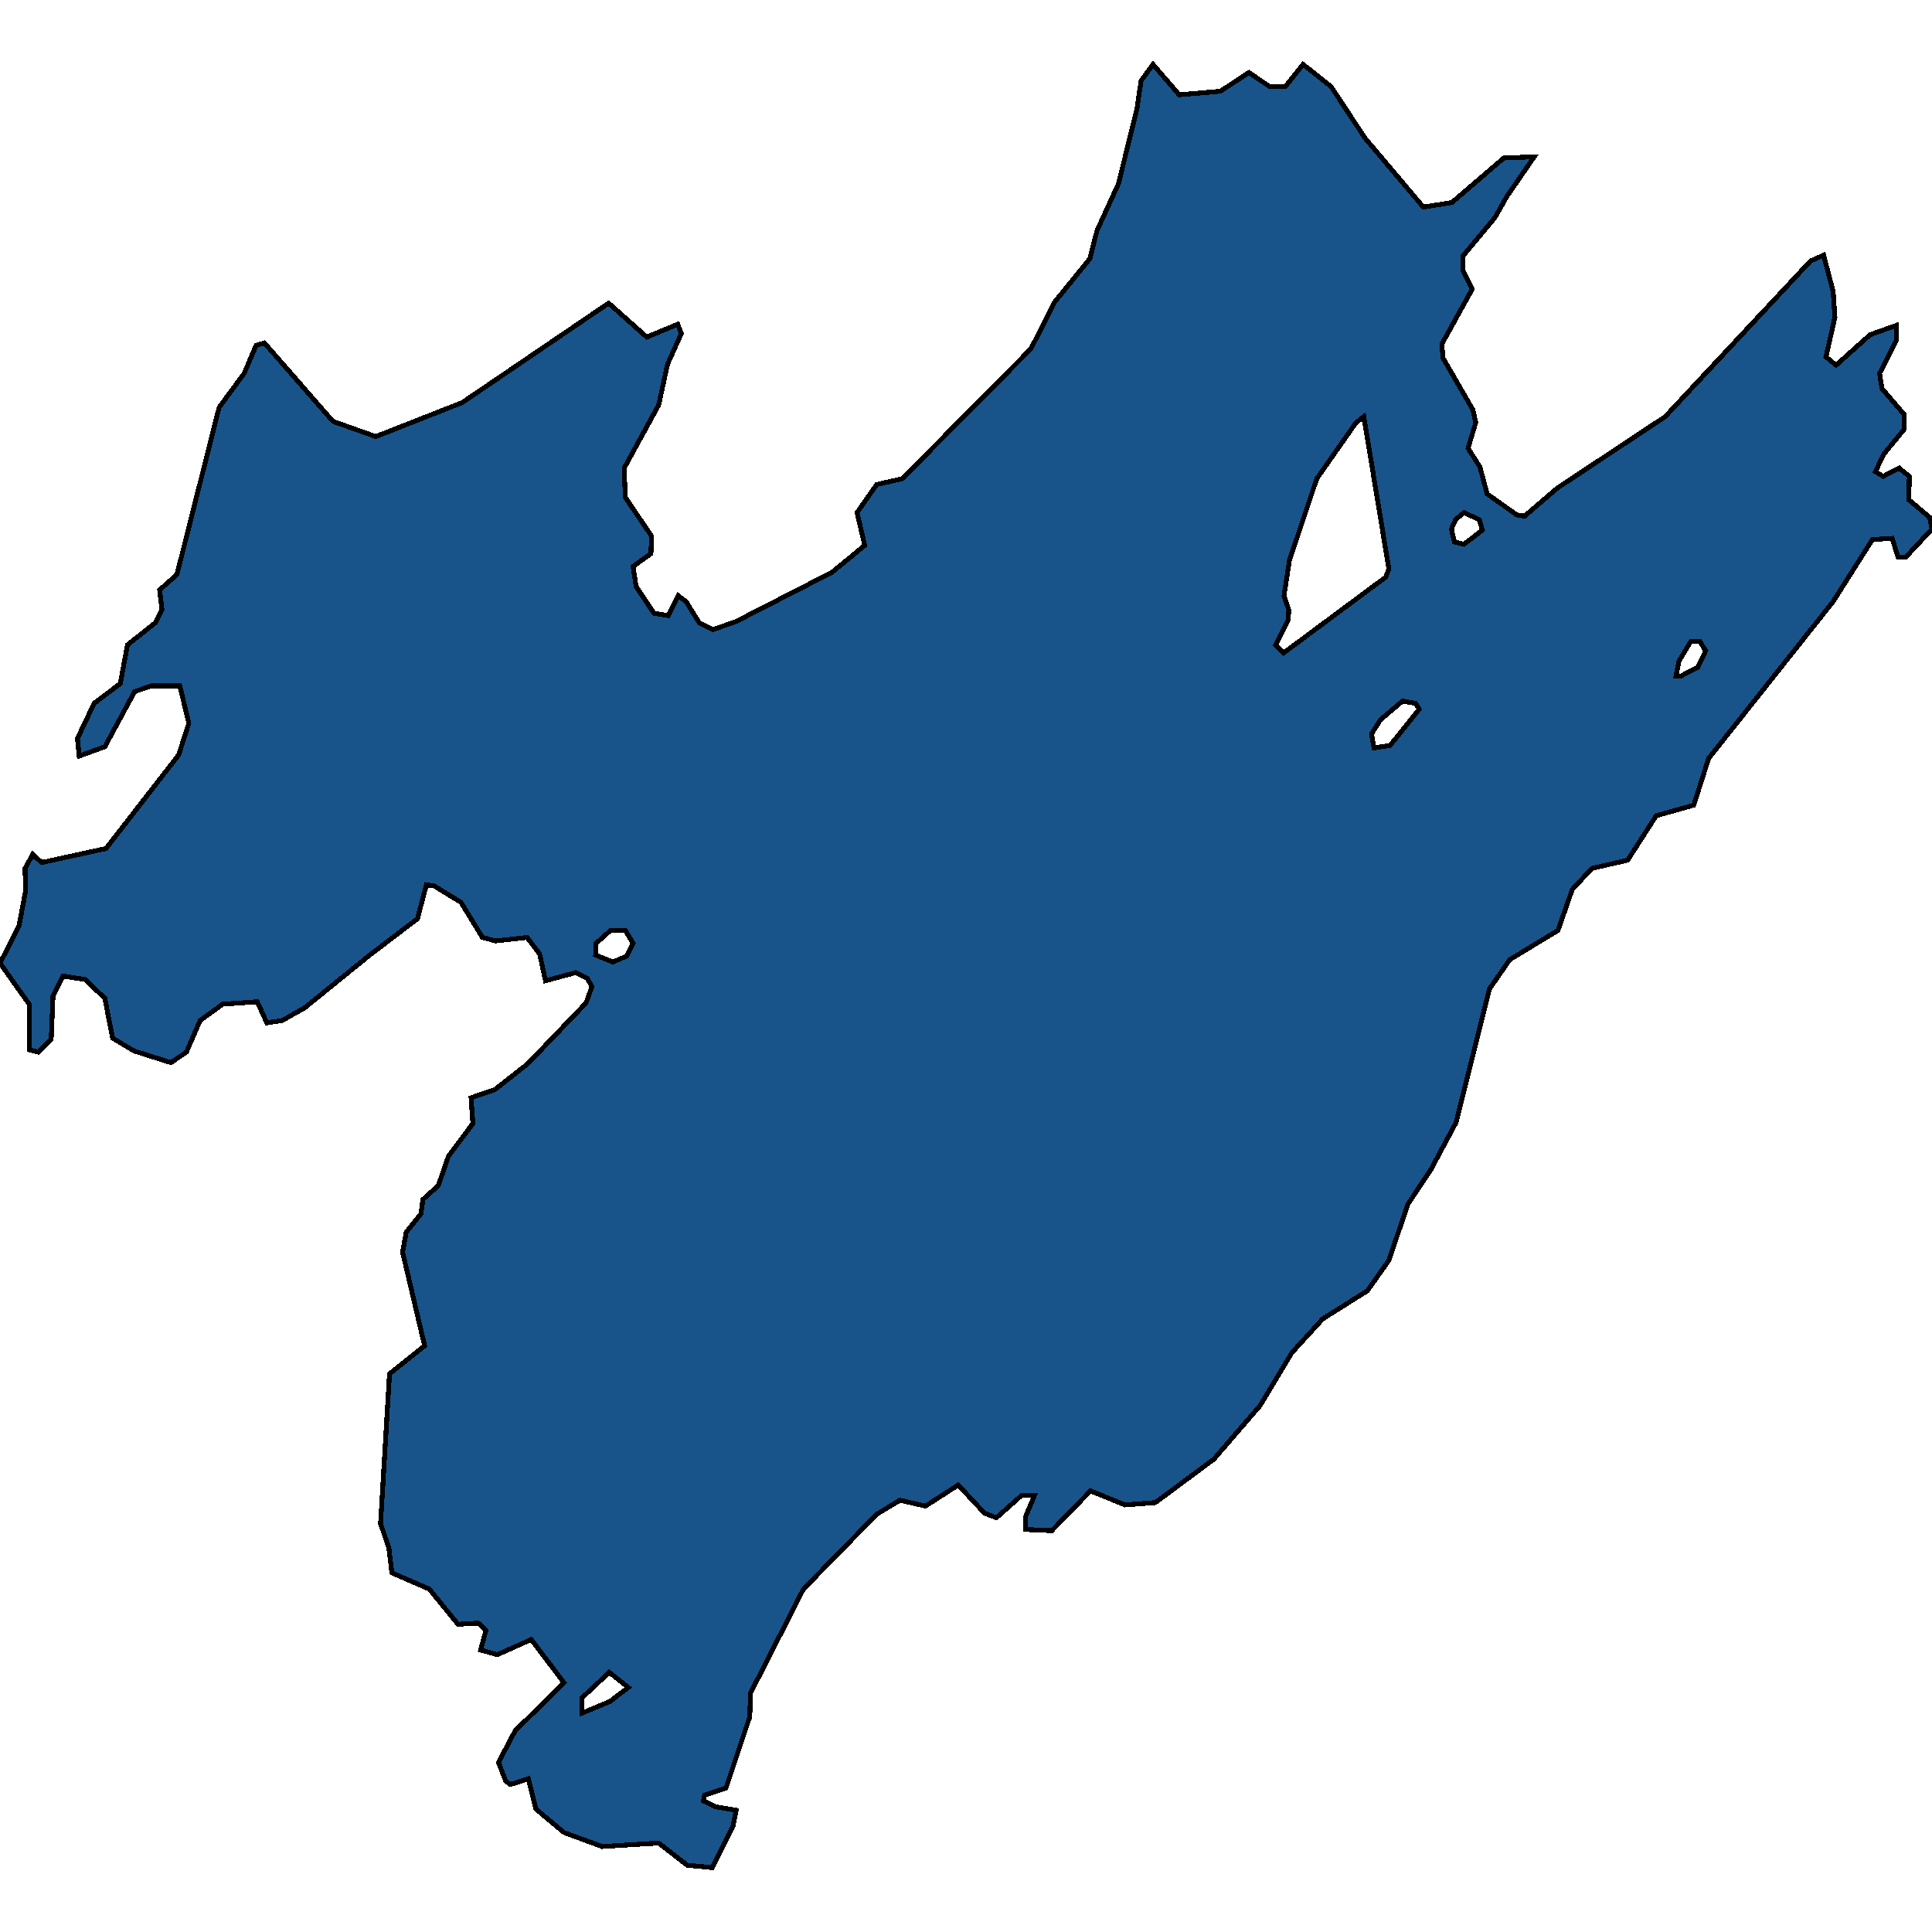 <svg xmlns="http://www.w3.org/2000/svg" width="400" height="400"><path d="m103.206 364.87 3.452-6.54 10.111-9.93-6.781-8.963-7.029 3.15-3.452-.97 1.11-4.118-1.603-1.453-4.193.242-5.918-7.267-7.769-3.391-.616-5.087-1.726-5.087 1.85-31.007 7.274-5.814-4.562-19.38.74-4.119 3.082-3.876.37-2.907 3.206-2.907 2.096-6.056 5.056-6.784-.37-5.33 4.932-1.695 6.782-5.33 12.084-12.598 1.233-3.392-.987-1.696-2.342-1.211-6.289 1.696-1.233-5.573-2.59-3.391-6.535.726-2.712-.726-4.44-7.269-5.548-3.392-1.603-.242-1.85 7.026-9.864 7.51-13.44 10.903-4.686 2.665-3.206.484-1.972-4.36-7.152.484-4.686 3.392-2.836 6.541-3.206 2.18-7.644-2.422-4.44-2.665-1.602-8.237-4.07-3.877-4.562-.726-2.096 4.118-.37 8.964-2.713 2.665-1.85-.484v-9.449L0 199.415l3.946-7.752 1.356-7.268-.123-4.604 1.603-2.907 1.85 1.696 13.316-2.907 15.043-19.383 2.097-6.542-1.85-7.753h-5.919l-3.452 1.211-6.165 11.388-5.302 1.938-.37-3.634 3.452-7.269 5.426-4.119 1.48-7.995 5.794-4.604 1.357-2.665-.493-4.119 3.575-3.15 8.755-34.649 5.179-7.027 2.466-5.815L54.747 71l14.18 16.235 8.878 3.15 17.88-7.027 30.332-20.596 7.892 7.027 6.412-2.666.74 1.939-2.837 6.3-1.85 8.48-7.15 13.085.246 6.057 5.425 7.996-.123 3.635-3.7 2.665.617 4.12 3.7 5.572 2.959.484 2.096-4.119 1.603 1.212 2.713 4.361 2.836 1.454 4.808-1.696 19.852-10.176 6.782-5.573-1.603-6.785 4.07-5.815 5.301-1.211 26.634-26.896 4.932-9.693 7.275-8.965 1.48-5.816 4.439-9.693 3.822-15.508.864-5.816 2.466-3.393 5.425 6.3 8.508-.726 5.919-3.877 4.315 2.907h3.206l3.7-4.604 5.795 4.604 7.028 10.663 12.084 14.297 5.919-.97 10.727-9.208 6.289-.242-5.672 8.239-2.467 4.362-6.658 7.996v2.908l1.973 3.877-6.289 11.388.247 2.908 6.165 10.662.617 2.665-1.603 5.33 2.466 3.878 1.48 5.573 6.165 4.361 1.603.242 6.781-5.815 22.319-14.78 30.086-32.228 2.713-1.211 1.972 7.511.37 5.331-1.85 8.239 2.097 1.696 7.028-6.3 5.426-1.939v3.15l-3.453 6.785.493 3.15 4.563 5.33v3.15l-4.193 5.09-1.726 3.634 1.603.969 3.33-1.696 2.095 1.696-.123 4.846 4.316 3.635.493 2.423-5.425 5.815h-1.603l-1.233-3.877-4.07.242-8.138 12.842-25.77 32.467-3.083 9.691-7.768 2.18-5.919 9.207-7.398 1.696-4.069 4.361-2.96 8.48-9.987 6.057-4.192 6.057-6.905 27.618-5.18 9.69-4.808 7.268-3.946 11.628-4.439 6.299-9.248 5.814-6.411 7.025-6.536 10.901-9.617 11.144-12.084 8.963-6.289.484-7.151-2.907-8.015 8.236-5.426-.242v-2.665l1.85-4.36h-2.713l-5.178 4.603-2.467-.97-5.425-5.813-6.782 4.36-5.302-1.21-4.809 2.906-15.166 15.503-10.974 21.559-.124 4.844-4.932 14.776-4.439 1.453-.246 1.211 2.59 1.211 4.191.727-.616 3.149-4.316 8.72-5.179-.485-5.918-4.602-11.714.727-7.892-2.907-5.795-4.844-1.603-6.298-3.699 1.211-.986-.727ZM266.83 126.247l-.123 2.18-2.59 5.089 1.603 1.696 21.209-15.75.616-1.695-5.179-31.5-1.603 1.212-8.138 11.63-5.672 16.962-1.11 7.268Zm17.633 28.59 3.329-.484 6.042-7.511-.74-1.212-2.713-.484-4.562 3.876-1.85 2.908Zm-163.994 199.86 5.795-2.422 3.822-2.907-3.945-3.149-5.672 5.33Zm6.411-155.524 2.836-1.211 1.357-2.665-1.603-2.665h-3.083l-2.96 2.665-.122 2.423Zm173.613-89.645.617 2.665 1.973.484 3.822-2.907-.616-2.18-3.206-1.455-1.727 1.454Zm46.486 30.529h.863l3.7-1.939 1.602-3.392-1.233-1.938h-1.85l-2.465 4.119Z" style="stroke:#000;fill:#18548a;shape-rendering:crispEdges;stroke-width:1px"/></svg>